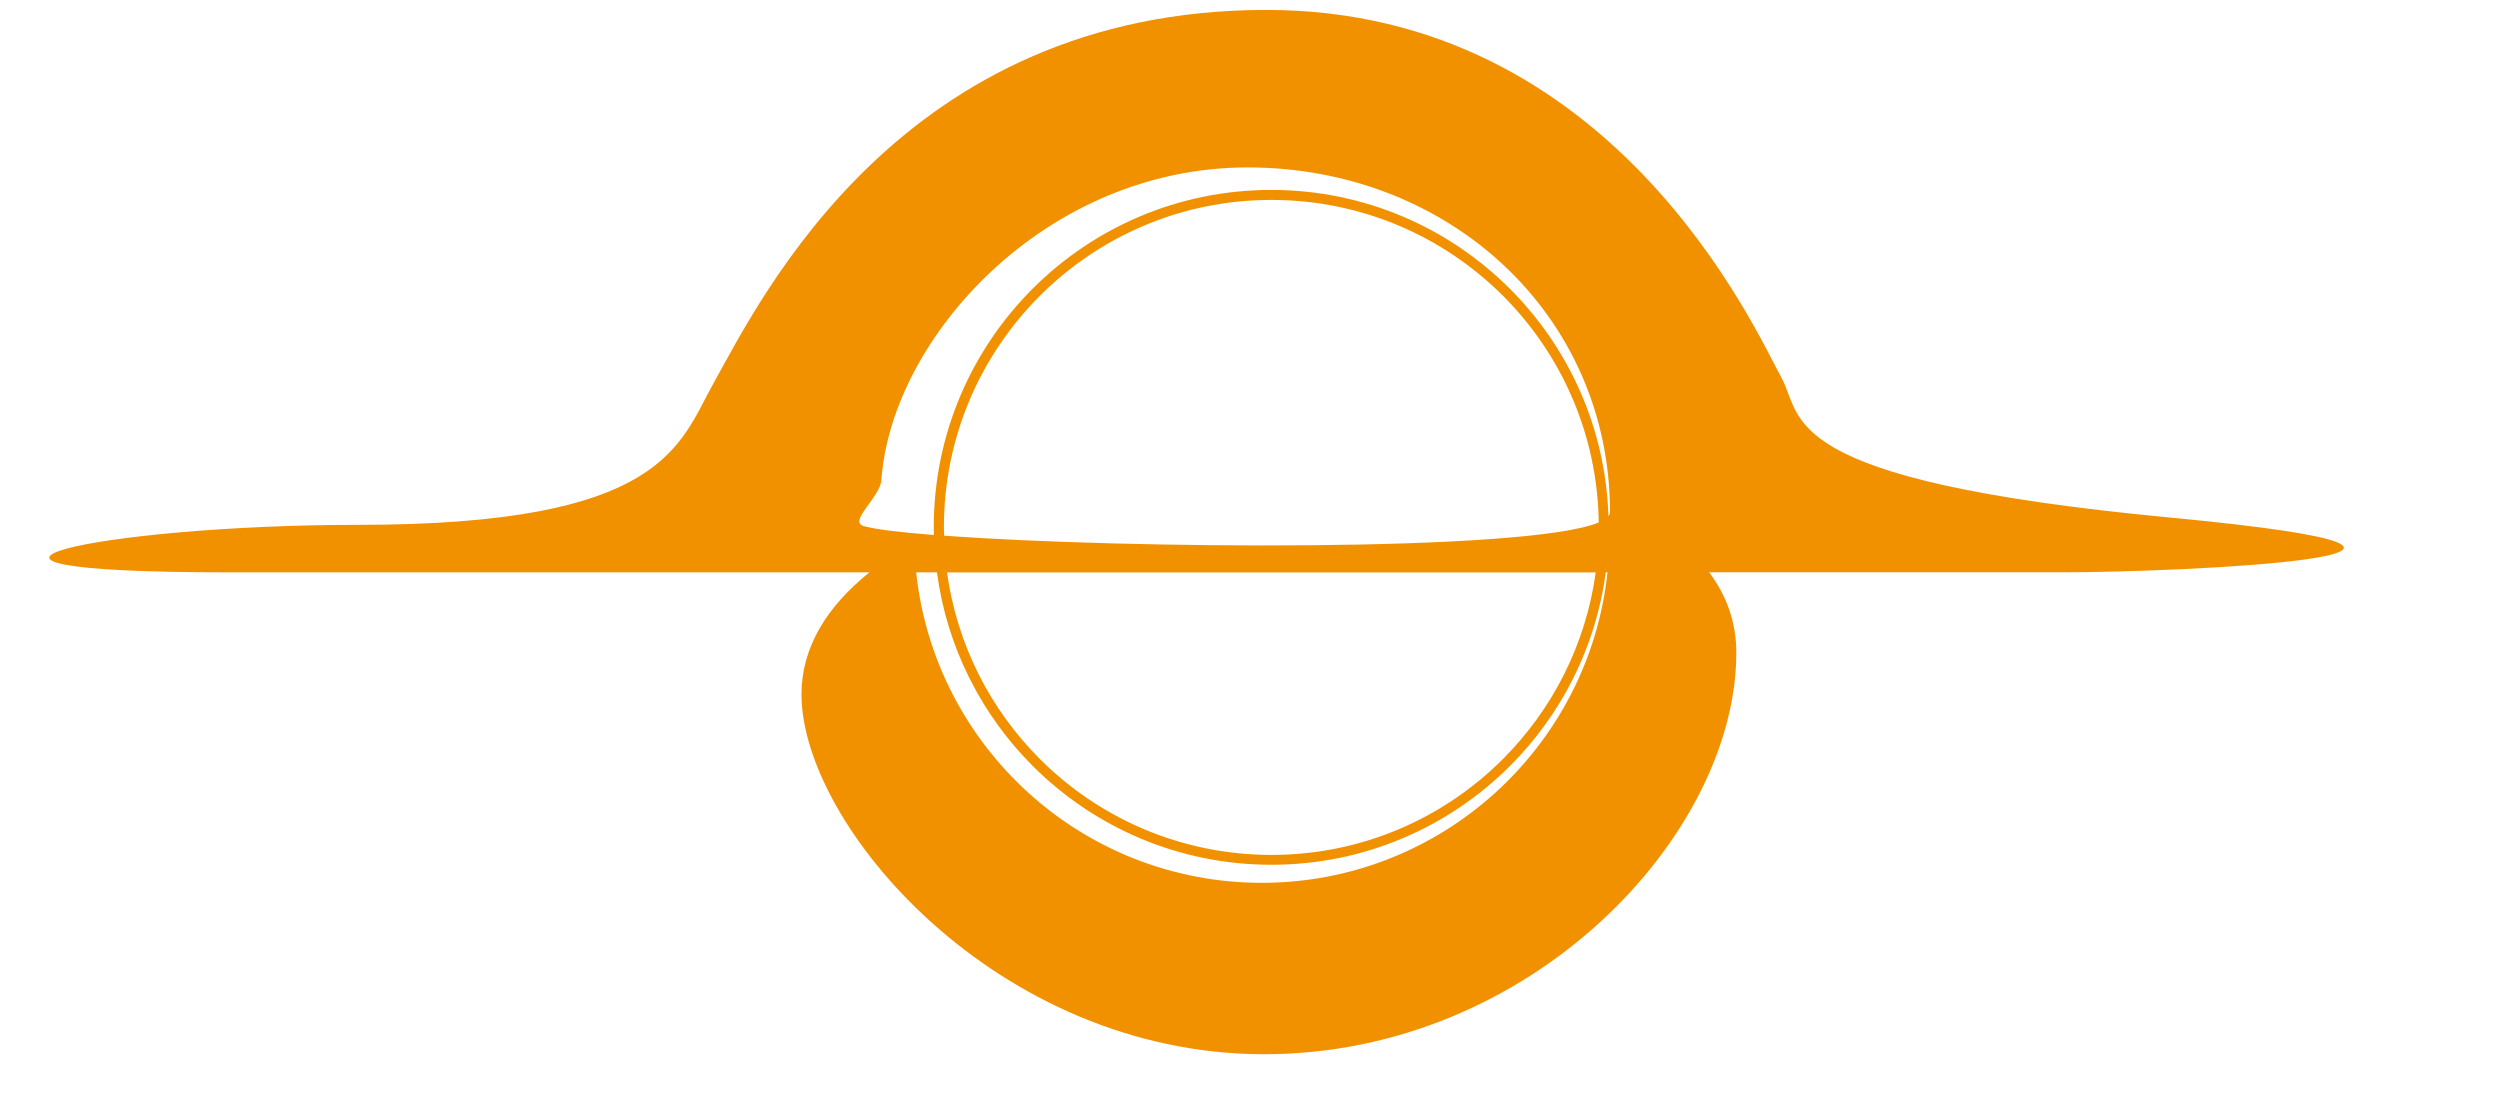 <?xml version="1.0" encoding="utf-8"?>
<!-- Generator: Adobe Illustrator 26.2.1, SVG Export Plug-In . SVG Version: 6.00 Build 0)  -->
<svg version="1.1" id="Livello_1" xmlns="http://www.w3.org/2000/svg" xmlns:xlink="http://www.w3.org/1999/xlink" x="0px" y="0px"
	 viewBox="0 0 320 140" style="enable-background:new 0 0 320 140;" xml:space="preserve">
<style type="text/css">
	.st0{fill:#1D1D1B;}
	.st1{fill:#F29100;}
	.st2{clip-path:url(#SVGID_00000139292496842946900760000017081928094291934358_);}
	.st3{opacity:0.75;clip-path:url(#SVGID_00000127760509756827829520000005179872990497374121_);}
	.st4{clip-path:url(#SVGID_00000036212861431938867550000008146333785860666772_);fill:#FFFFFF;}
	.st5{filter:url(#Adobe_OpacityMaskFilter);}
	.st6{clip-path:url(#SVGID_00000127760509756827829520000005179872990497374121_);}
	
		.st7{clip-path:url(#SVGID_00000127760509756827829520000005179872990497374121_);mask:url(#SVGID_00000090992153739517483130000008865277079331617450_);}
	.st8{opacity:0.53;clip-path:url(#SVGID_00000140711853411086825640000015423377087507818403_);fill:#231F20;}
	.st9{clip-path:url(#SVGID_00000025405247781297450770000017405748029841393573_);fill:#111516;}
	.st10{clip-path:url(#SVGID_00000025405247781297450770000017405748029841393573_);fill:#F39200;}
	.st11{fill:#FFFFFF;}
</style>
<path class="st11" d="M130.92,56.3c0-0.13,0.08-0.21,0.21-0.21h1.28c0.13,0,0.21,0.08,0.21,0.21v5.83c0,0.08,0.04,0.13,0.13,0.13
	h3.06c0.08,0,0.13-0.04,0.13-0.13V56.3c0-0.13,0.08-0.21,0.21-0.21h1.28c0.13,0,0.21,0.08,0.21,0.21v13.84
	c0,0.13-0.08,0.21-0.21,0.21h-1.28c-0.13,0-0.21-0.08-0.21-0.21v-6.19c0-0.08-0.04-0.13-0.13-0.13h-3.06
	c-0.08,0-0.13,0.04-0.13,0.13v6.19c0,0.13-0.08,0.21-0.21,0.21h-1.28c-0.13,0-0.21-0.08-0.21-0.21V56.3z"/>
<path class="st11" d="M142.29,68.42c-0.21-0.63-0.27-1.15-0.27-5.2c0-4.05,0.06-4.57,0.27-5.2c0.44-1.36,1.51-2.12,3.12-2.12
	c1.61,0,2.71,0.75,3.12,2.12c0.21,0.63,0.27,1.15,0.27,5.2c0,4.05-0.06,4.57-0.27,5.2c-0.42,1.36-1.51,2.12-3.12,2.12
	C143.8,70.54,142.73,69.78,142.29,68.42z M146.92,67.94c0.13-0.42,0.17-0.73,0.17-4.72c0-3.98-0.04-4.3-0.17-4.72
	c-0.21-0.65-0.75-1.01-1.51-1.01c-0.75,0-1.28,0.36-1.49,1.01c-0.15,0.42-0.19,0.73-0.19,4.72c0,3.98,0.04,4.3,0.19,4.72
	c0.21,0.65,0.73,1.01,1.49,1.01C146.17,68.94,146.71,68.59,146.92,67.94z"/>
<path class="st11" d="M158.48,70.35c-0.13,0-0.19-0.04-0.23-0.15l-1.78-5.96c-0.19,0.02-0.4,0.02-0.59,0.02h-0.86
	c-0.08,0-0.13,0.04-0.13,0.13v5.75c0,0.13-0.08,0.21-0.21,0.21h-1.28c-0.13,0-0.21-0.08-0.21-0.21V56.3c0-0.13,0.08-0.21,0.21-0.21
	h2.5c2.52,0,3.86,1.09,3.86,4.11c0,1.91-0.63,3.06-1.74,3.63l1.99,6.31c0.04,0.1,0,0.21-0.11,0.21H158.48z M158.06,60.2
	c0-1.93-0.63-2.54-2.14-2.54h-0.9c-0.08,0-0.13,0.04-0.13,0.13v4.82c0,0.08,0.04,0.13,0.13,0.13h0.9
	C157.39,62.74,158.06,62.15,158.06,60.2z"/>
<path class="st11" d="M164.12,56.3c0-0.13,0.08-0.21,0.21-0.21h1.28c0.13,0,0.21,0.08,0.21,0.21v13.84c0,0.13-0.08,0.21-0.21,0.21
	h-1.28c-0.13,0-0.21-0.08-0.21-0.21V56.3z"/>
<path class="st11" d="M170.12,70.35c-0.13,0-0.21-0.08-0.21-0.21v-1.09c0-0.1,0.02-0.19,0.04-0.25l4.32-11.09v-0.04h-3.94
	c-0.13,0-0.21-0.08-0.21-0.21V56.3c0-0.13,0.08-0.21,0.21-0.21h5.52c0.13,0,0.21,0.08,0.21,0.21v1.11c0,0.1-0.02,0.19-0.04,0.25
	l-4.32,11.07v0.04h4.15c0.13,0,0.21,0.08,0.21,0.21v1.15c0,0.13-0.08,0.21-0.21,0.21H170.12z"/>
<path class="st11" d="M180.16,68.42c-0.21-0.63-0.27-1.15-0.27-5.2c0-4.05,0.06-4.57,0.27-5.2c0.44-1.36,1.51-2.12,3.12-2.12
	c1.61,0,2.71,0.75,3.12,2.12c0.21,0.63,0.27,1.15,0.27,5.2c0,4.05-0.06,4.57-0.27,5.2c-0.42,1.36-1.51,2.12-3.12,2.12
	C181.67,70.54,180.6,69.78,180.16,68.42z M184.79,67.94c0.13-0.42,0.17-0.73,0.17-4.72c0-3.98-0.04-4.3-0.17-4.72
	c-0.21-0.65-0.75-1.01-1.51-1.01c-0.75,0-1.28,0.36-1.49,1.01c-0.15,0.42-0.19,0.73-0.19,4.72c0,3.98,0.04,4.3,0.19,4.72
	c0.21,0.65,0.73,1.01,1.49,1.01C184.04,68.94,184.58,68.59,184.79,67.94z"/>
<path class="st11" d="M191.06,56.3c0-0.13,0.08-0.21,0.21-0.21h1.57c0.17,0,0.27,0.06,0.31,0.21l3.19,10.69h0.08V56.3
	c0-0.13,0.08-0.21,0.21-0.21h1.11c0.13,0,0.21,0.08,0.21,0.21v13.84c0,0.13-0.08,0.21-0.21,0.21h-1.49c-0.17,0-0.27-0.06-0.31-0.21
	l-3.25-10.69h-0.1v10.69c0,0.13-0.08,0.21-0.21,0.21h-1.11c-0.13,0-0.21-0.08-0.21-0.21V56.3z"/>
<path class="st11" d="M133.08,74.65c0.04-0.13,0.1-0.21,0.23-0.21h1.26c0.13,0,0.21,0.08,0.23,0.21l3,13.84
	c0.02,0.13-0.06,0.21-0.19,0.21h-1.26c-0.15,0-0.21-0.08-0.23-0.21l-0.63-3.12h-3.17l-0.63,3.12c-0.02,0.13-0.08,0.21-0.21,0.21
	h-1.26c-0.13,0-0.21-0.08-0.19-0.21L133.08,74.65z M135.2,83.9l-1.22-6.21h-0.06l-1.3,6.21H135.2z"/>
<path class="st11" d="M140.34,81.57c0-4.05,0.06-4.63,0.25-5.22c0.44-1.34,1.45-2.1,3.06-2.1c1.87,0,3,1.01,3.19,3.19
	c0.02,0.15-0.04,0.23-0.17,0.25l-1.2,0.23c-0.13,0.02-0.23-0.04-0.23-0.17c-0.1-1.28-0.59-1.91-1.57-1.91
	c-0.75,0-1.22,0.31-1.43,0.99c-0.13,0.4-0.19,0.8-0.19,4.74c0,3.94,0.06,4.34,0.19,4.74c0.21,0.67,0.67,0.99,1.43,0.99
	c0.99,0,1.47-0.63,1.57-1.91c0-0.13,0.1-0.19,0.23-0.17l1.2,0.23c0.13,0.02,0.19,0.11,0.17,0.25c-0.19,2.18-1.32,3.19-3.19,3.19
	c-1.61,0-2.62-0.75-3.06-2.1C140.4,86.2,140.34,85.61,140.34,81.57z"/>
<path class="st11" d="M152.02,74.65c0.04-0.13,0.1-0.21,0.23-0.21h1.26c0.13,0,0.21,0.08,0.23,0.21l3,13.84
	c0.02,0.13-0.06,0.21-0.19,0.21h-1.26c-0.15,0-0.21-0.08-0.23-0.21l-0.63-3.12h-3.17l-0.63,3.12c-0.02,0.13-0.08,0.21-0.21,0.21
	h-1.26c-0.13,0-0.21-0.08-0.19-0.21L152.02,74.65z M154.14,83.9l-1.22-6.21h-0.06l-1.3,6.21H154.14z"/>
<path class="st11" d="M159.76,74.65c0-0.13,0.08-0.21,0.21-0.21h2.96c1.8,0,2.83,0.75,3.29,2.22c0.25,0.78,0.34,1.72,0.34,4.91
	c0,3.19-0.08,4.13-0.34,4.91c-0.46,1.47-1.49,2.22-3.29,2.22h-2.96c-0.13,0-0.21-0.08-0.21-0.21V74.65z M161.58,87.12h1.17
	c0.96,0,1.51-0.38,1.8-1.22c0.19-0.59,0.27-1.36,0.27-4.34c0-2.98-0.08-3.75-0.27-4.34c-0.29-0.84-0.84-1.22-1.8-1.22h-1.17
	c-0.08,0-0.13,0.04-0.13,0.13V87C161.46,87.08,161.5,87.12,161.58,87.12z"/>
<path class="st11" d="M170.22,74.65c0-0.13,0.08-0.21,0.21-0.21h5.39c0.13,0,0.21,0.08,0.21,0.21v1.15c0,0.13-0.08,0.21-0.21,0.21
	h-3.77c-0.08,0-0.13,0.04-0.13,0.13v4.45c0,0.08,0.04,0.13,0.13,0.13h3.27c0.13,0,0.21,0.08,0.21,0.21v1.15
	c0,0.13-0.08,0.21-0.21,0.21h-3.27c-0.08,0-0.13,0.04-0.13,0.13V87c0,0.08,0.04,0.13,0.13,0.13h3.77c0.13,0,0.21,0.08,0.21,0.21
	v1.15c0,0.13-0.08,0.21-0.21,0.21h-5.39c-0.13,0-0.21-0.08-0.21-0.21V74.65z"/>
<path class="st11" d="M179.3,74.65c0-0.13,0.08-0.21,0.21-0.21h1.3c0.17,0,0.25,0.06,0.29,0.21l2.6,8.72h0.08l2.54-8.72
	c0.04-0.15,0.15-0.21,0.31-0.21h1.28c0.13,0,0.21,0.08,0.21,0.21v13.84c0,0.13-0.08,0.21-0.21,0.21h-1.13
	c-0.13,0-0.21-0.08-0.21-0.21v-9.88h-0.11l-2.16,7.34c-0.04,0.13-0.13,0.21-0.25,0.21h-0.69c-0.15,0-0.21-0.08-0.25-0.21l-2.16-7.34
	h-0.1v9.88c0,0.13-0.08,0.21-0.21,0.21h-1.13c-0.13,0-0.21-0.08-0.21-0.21V74.65z"/>
<path class="st11" d="M194.06,88.7c-0.13,0-0.21-0.08-0.21-0.21V82.8l-2.75-8.16c-0.04-0.13,0-0.21,0.15-0.21h1.32
	c0.15,0,0.21,0.06,0.25,0.21l1.87,5.98h0.06l1.87-5.98c0.04-0.15,0.1-0.21,0.23-0.21h1.3c0.15,0,0.19,0.08,0.15,0.21l-2.75,8.16
	v5.68c0,0.13-0.08,0.21-0.21,0.21H194.06z"/>
<path class="st1" d="M277.61,66.23c-50.56-4.8-46.74-12.77-49.6-17.92c-3.2-5.76-21.33-47.04-65.91-47.04
	c-46.72,0-64.63,36.8-70.71,47.67c-4.5,8.06-6.29,18.24-45.54,18.24c-32.96,0-61.01,6.08-16.53,6.08c25.16,0,53.68,0,81.97,0
	c-5.43,4.36-8.7,9.58-8.7,15.61c0,16.78,25.02,46.07,59.23,46.07c34.21,0,60.43-28.07,60.43-51.42c0-3.89-1.26-7.3-3.48-10.27
	c27.58,0,45.71,0,45.71,0C277.93,73.27,328.89,71.1,277.61,66.23z M120.82,67.51c0-11.58,4.69-22.05,12.28-29.64
	c7.59-7.59,18.06-12.28,29.64-12.28c11.58,0,22.05,4.69,29.64,12.27c7.45,7.45,12.1,17.69,12.26,29.02
	c-9.3,3.83-60.77,3.37-83.79,1.69C120.84,68.22,120.82,67.87,120.82,67.51z M204.25,73.27c-1.27,9.27-5.57,17.57-11.87,23.88
	c-7.58,7.59-18.06,12.28-29.64,12.28c-11.58-0.01-22.05-4.69-29.64-12.28c-6.31-6.31-10.6-14.61-11.88-23.88
	C151.06,73.27,180.15,73.27,204.25,73.27z M112.82,61.43c1.3-18.21,20.99-40,46.87-40c25.89,0,46.4,18.98,46.39,44.15
	c0,0.17-0.07,0.33-0.2,0.49c-0.37-11.36-5.11-21.61-12.62-29.11c-7.82-7.82-18.62-12.65-30.54-12.65
	c-11.93,0-22.73,4.83-30.55,12.65c-7.81,7.81-12.65,18.61-12.65,30.54c0,0.33,0.02,0.65,0.02,0.98c-4.35-0.34-7.54-0.73-8.98-1.14
	C108.51,66.76,112.66,63.67,112.82,61.43z M161.51,113c-22.97,0-41.86-17.4-44.24-39.74c0.89,0,1.77,0,2.66,0
	c1.28,9.62,5.72,18.25,12.26,24.78c7.82,7.82,18.62,12.65,30.55,12.65c11.93,0,22.73-4.84,30.54-12.65
	c6.54-6.53,10.98-15.16,12.26-24.78c0.07,0,0.14,0,0.22,0C203.38,95.6,184.48,113,161.51,113z"/>
</svg>
